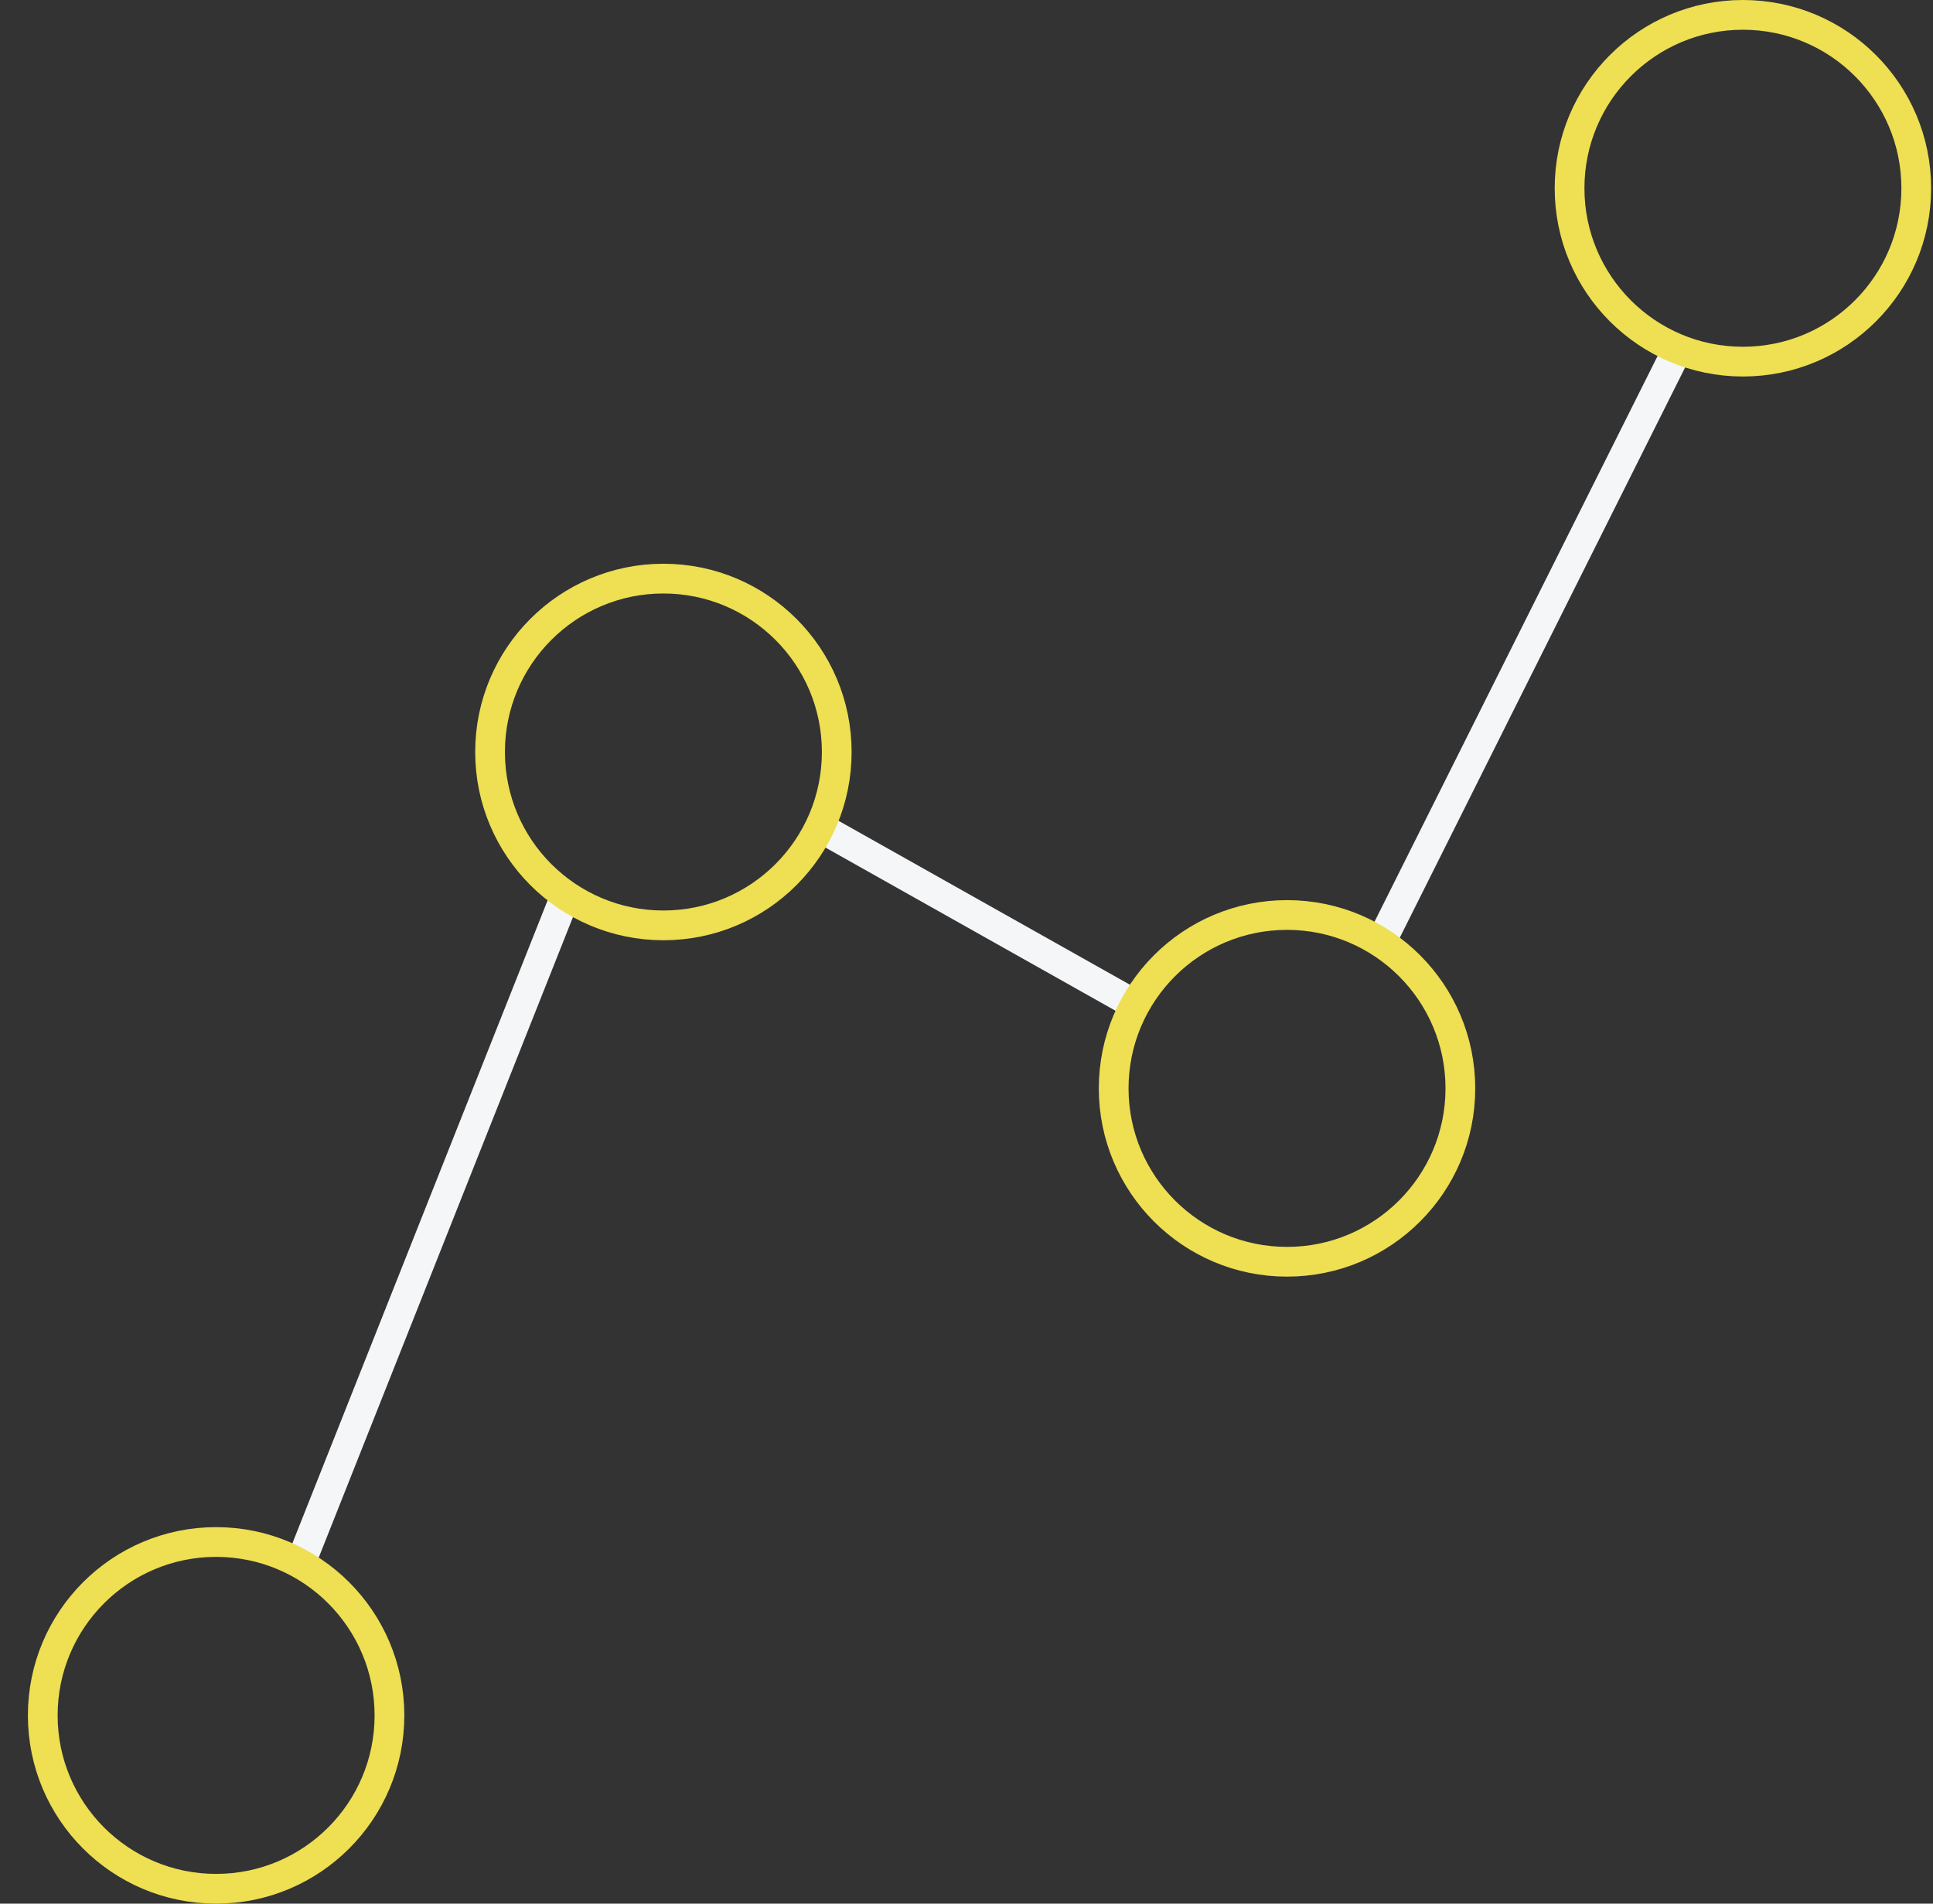 <svg width="65" height="64" viewBox="0 0 65 64" fill="none" xmlns="http://www.w3.org/2000/svg">
<rect x="0" y="0" width="65" height="64" fill="#333333" stroke="none"/>
<g clip-path="url(#clip0_745_7796)">
<line x1="10.136" y1="52.475" x2="19.029" y2="30.077" stroke="#F4F6F7"/>
<line x1="37.963" y1="33.662" x2="27.423" y2="27.733" stroke="#F4F6F7"/>
<line x1="46.385" y1="31.776" x2="56.486" y2="11.593" stroke="#F4F6F7"/>
<circle cx="7.267" cy="57.671" r="5.829" stroke="#EEDF53"/>
<circle cx="22.308" cy="25.282" r="5.829" stroke="#EEDF53"/>
<circle cx="43.278" cy="36.591" r="5.829" stroke="#EEDF53"/>
<circle cx="58.608" cy="6.329" r="5.829" stroke="#EEDF53"/>
</g>
<defs>
<clipPath id="clip0_745_7796">
<rect width="64" height="64" fill="white" transform="translate(0.938)"/>
</clipPath>
</defs>
</svg>
